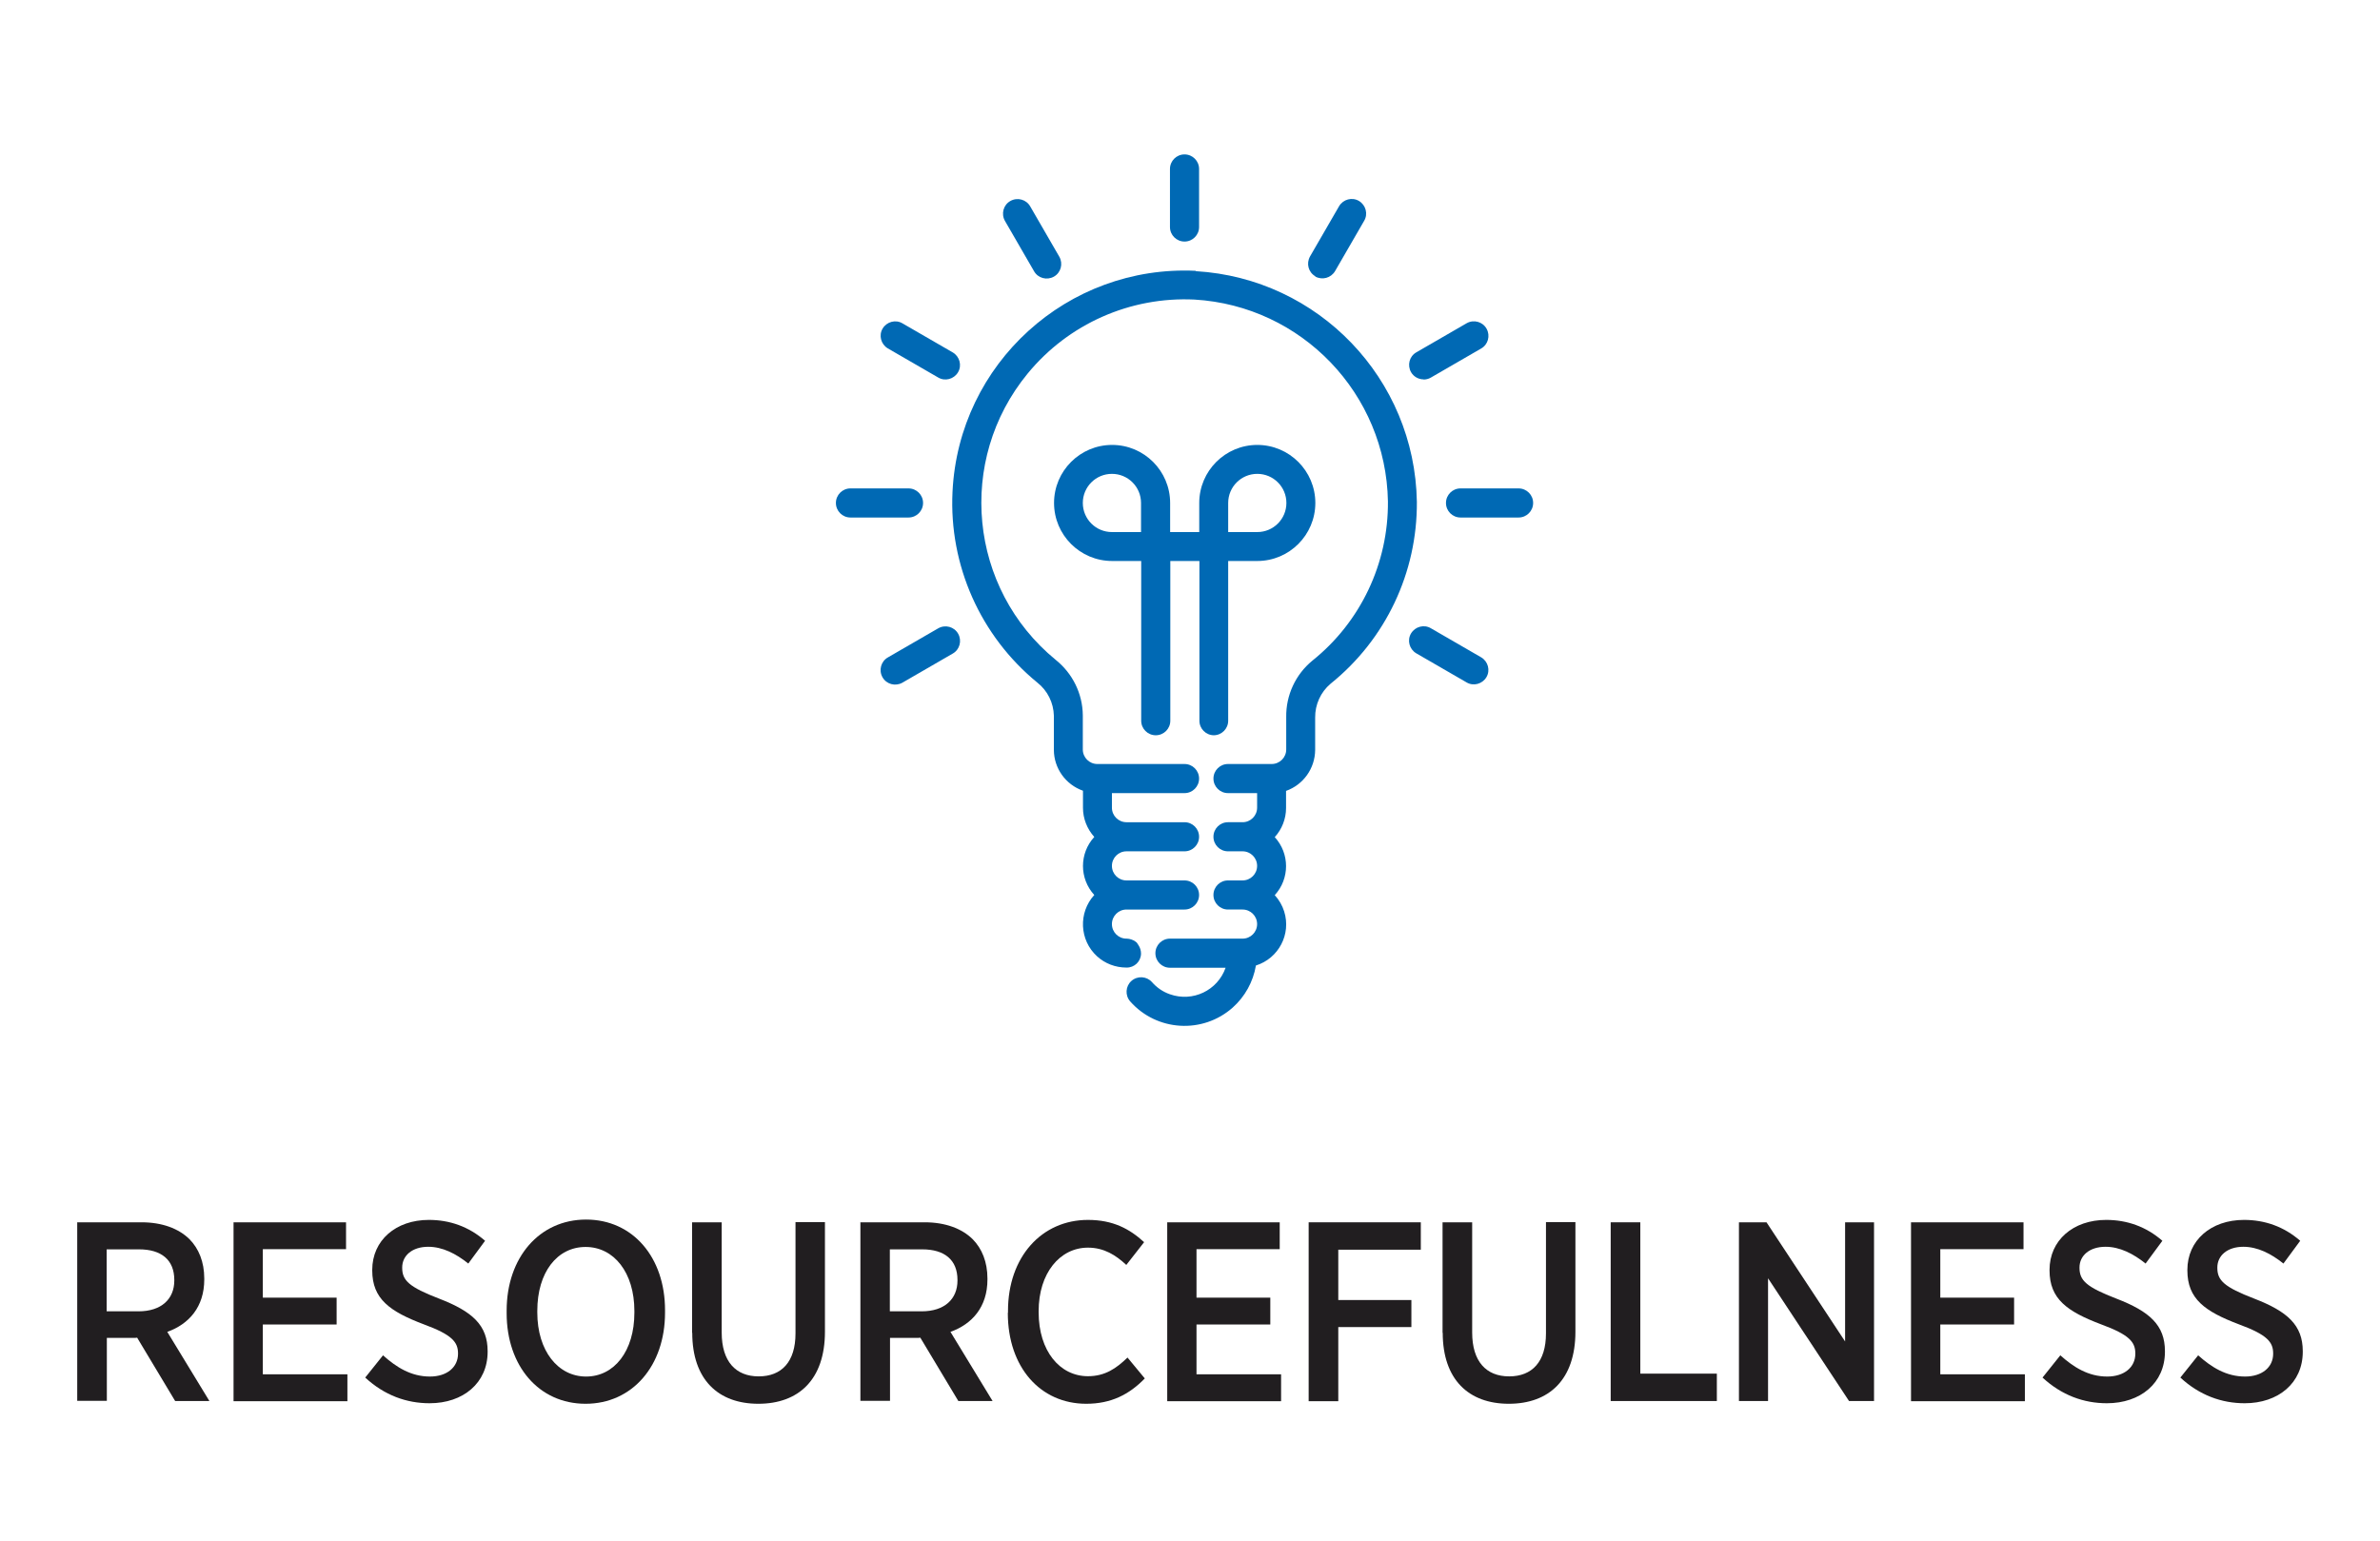 <?xml version="1.0" encoding="UTF-8"?>
<svg id="bg" xmlns="http://www.w3.org/2000/svg" viewBox="0 0 139 90">
  <defs>
    <style>
      .cls-1 {
        fill: none;
      }

      .cls-2 {
        fill: #0069b4;
      }

      .cls-3 {
        fill: #211e20;
      }
    </style>
  </defs>
  <rect class="cls-1" width="139" height="90"/>
  <g>
    <g>
      <path class="cls-3" d="m4.5,71.4h3.77c1.19,0,2.16.36,2.79.98.55.55.87,1.34.87,2.3v.06c0,1.61-.9,2.61-2.16,3.06l2.46,4.04h-2l-2.22-3.7s-.07.01-.1.01h-1.67v3.68h-1.73v-10.44Zm3.59,5.2c1.34,0,2.09-.72,2.09-1.8v-.03c0-1.18-.76-1.79-2.06-1.79h-1.89v3.62h1.86Z"/>
      <path class="cls-3" d="m13.63,71.4h6.58v1.57h-4.86v2.83h4.31v1.57h-4.31v2.91h4.94v1.57h-6.65v-10.44Z"/>
      <path class="cls-3" d="m21.33,80.47l1.04-1.3c.78.7,1.64,1.24,2.74,1.24,1,0,1.64-.55,1.64-1.33v-.02c0-.66-.34-1.09-2-1.7-1.98-.75-3.01-1.48-3.01-3.15v-.03c0-1.72,1.37-2.92,3.31-2.92,1.21,0,2.33.39,3.28,1.22l-.98,1.33c-.72-.58-1.51-.98-2.34-.98-.94,0-1.52.52-1.52,1.21v.02c0,.73.39,1.12,2.16,1.8,1.94.75,2.83,1.55,2.83,3.07v.03c0,1.83-1.43,3.01-3.39,3.01-1.34,0-2.64-.46-3.77-1.51Z"/>
      <path class="cls-3" d="m29.59,76.71v-.15c0-3.1,1.91-5.32,4.64-5.32s4.61,2.21,4.61,5.29v.15c0,3.1-1.91,5.32-4.64,5.32s-4.61-2.21-4.61-5.29Zm7.46-.03v-.1c0-2.24-1.19-3.74-2.85-3.74s-2.82,1.48-2.82,3.73v.1c0,2.24,1.21,3.74,2.85,3.74s2.82-1.48,2.82-3.73Z"/>
      <path class="cls-3" d="m40.42,77.86v-6.46h1.73v6.44c0,1.69.82,2.56,2.16,2.56s2.15-.85,2.15-2.51v-6.5h1.72v6.4c0,2.8-1.54,4.21-3.89,4.21s-3.86-1.42-3.86-4.15Z"/>
      <path class="cls-3" d="m50.24,71.4h3.77c1.19,0,2.16.36,2.79.98.55.55.87,1.34.87,2.3v.06c0,1.61-.9,2.61-2.16,3.06l2.46,4.04h-2l-2.22-3.7s-.07.01-.1.01h-1.67v3.68h-1.73v-10.44Zm3.59,5.2c1.34,0,2.09-.72,2.09-1.8v-.03c0-1.18-.76-1.79-2.06-1.79h-1.89v3.62h1.86Z"/>
      <path class="cls-3" d="m58.87,76.68v-.1c0-3.16,1.97-5.32,4.67-5.32,1.46,0,2.43.52,3.28,1.3l-1.04,1.33c-.61-.57-1.3-1.01-2.24-1.01-1.64,0-2.88,1.49-2.88,3.71v.06c0,2.27,1.24,3.74,2.88,3.74,1,0,1.66-.46,2.31-1.09l1.01,1.22c-.91.94-1.97,1.48-3.42,1.48-2.67,0-4.58-2.12-4.58-5.31Z"/>
      <path class="cls-3" d="m68.16,71.4h6.58v1.57h-4.86v2.83h4.31v1.57h-4.31v2.91h4.94v1.57h-6.65v-10.44Z"/>
      <path class="cls-3" d="m76.43,71.4h6.55v1.6h-4.82v2.94h4.27v1.58h-4.27v4.33h-1.73v-10.44Z"/>
      <path class="cls-3" d="m84.25,77.86v-6.46h1.73v6.44c0,1.69.82,2.56,2.16,2.56s2.15-.85,2.15-2.51v-6.5h1.72v6.4c0,2.8-1.54,4.21-3.89,4.21s-3.86-1.42-3.86-4.15Z"/>
      <path class="cls-3" d="m94.07,71.4h1.73v8.84h4.47v1.6h-6.2v-10.44Z"/>
      <path class="cls-3" d="m101.56,71.4h1.61l4.59,6.96v-6.96h1.69v10.44h-1.46l-4.73-7.17v7.17h-1.7v-10.44Z"/>
      <path class="cls-3" d="m111.6,71.4h6.58v1.57h-4.86v2.83h4.31v1.57h-4.31v2.91h4.94v1.57h-6.65v-10.44Z"/>
      <path class="cls-3" d="m119.29,80.47l1.04-1.3c.78.7,1.64,1.24,2.74,1.24,1,0,1.64-.55,1.64-1.33v-.02c0-.66-.34-1.09-2-1.7-1.98-.75-3.01-1.48-3.01-3.15v-.03c0-1.72,1.37-2.92,3.31-2.92,1.21,0,2.33.39,3.28,1.22l-.98,1.33c-.72-.58-1.51-.98-2.34-.98-.94,0-1.52.52-1.52,1.21v.02c0,.73.39,1.12,2.16,1.8,1.94.75,2.83,1.55,2.83,3.07v.03c0,1.83-1.43,3.01-3.39,3.01-1.34,0-2.64-.46-3.77-1.51Z"/>
      <path class="cls-3" d="m127.34,80.47l1.04-1.3c.78.7,1.64,1.24,2.74,1.24,1,0,1.64-.55,1.64-1.33v-.02c0-.66-.34-1.09-2-1.7-1.98-.75-3.01-1.48-3.01-3.15v-.03c0-1.72,1.37-2.92,3.31-2.92,1.21,0,2.33.39,3.28,1.22l-.98,1.33c-.72-.58-1.51-.98-2.34-.98-.94,0-1.52.52-1.52,1.21v.02c0,.73.39,1.12,2.16,1.8,1.94.75,2.83,1.55,2.83,3.07v.03c0,1.83-1.43,3.01-3.39,3.01-1.34,0-2.64-.46-3.77-1.51Z"/>
    </g>
    <g>
      <path class="cls-2" d="m69.18,14.11c.47,0,.85-.38.85-.85v-3.39c0-.47-.38-.85-.85-.85s-.85.38-.85.85v3.39c0,.47.38.85.85.85Z"/>
      <path class="cls-2" d="m58.69,12.9l1.7,2.94c.23.41.75.55,1.16.32s.55-.75.32-1.16c0,0,0,0,0,0l-1.7-2.94c-.23-.41-.75-.55-1.16-.32s-.55.75-.32,1.16c0,0,0,0,0,0Z"/>
      <path class="cls-2" d="m51.85,20.35s0,0,0,0l2.94,1.7c.4.24.92.1,1.16-.3.24-.4.1-.92-.3-1.16,0,0,0,0,0,0l-2.94-1.7c-.4-.24-.92-.1-1.16.3-.24.4-.1.92.3,1.16Z"/>
      <path class="cls-2" d="m53.91,29.38c0-.47-.38-.85-.85-.85h-3.39c-.47,0-.85.38-.85.85s.38.85.85.85h3.39c.47,0,.85-.38.85-.85Z"/>
      <path class="cls-2" d="m54.8,36.7s0,0,0,0l-2.94,1.7c-.41.23-.55.75-.32,1.16s.75.55,1.16.32c0,0,0,0,0,0l2.94-1.7c.41-.23.55-.75.32-1.16-.23-.41-.75-.55-1.16-.32Z"/>
      <path class="cls-2" d="m86.51,38.4s0,0,0,0l-2.94-1.7c-.4-.24-.92-.1-1.16.3s-.1.92.3,1.16c0,0,0,0,0,0l2.94,1.7c.4.24.92.1,1.16-.3.24-.4.1-.92-.3-1.16Z"/>
      <path class="cls-2" d="m88.69,28.53h-3.39c-.47,0-.85.38-.85.85s.38.85.85.85h3.39c.47,0,.85-.38.85-.85s-.38-.85-.85-.85Z"/>
      <path class="cls-2" d="m83.14,22.17c.15,0,.3-.04.42-.11l2.94-1.7c.41-.23.55-.75.32-1.16s-.75-.55-1.16-.32c0,0,0,0,0,0l-2.94,1.7c-.41.23-.54.75-.31,1.16.15.26.43.42.73.42Z"/>
      <path class="cls-2" d="m76.81,16.15s0,0,0,0c.41.23.92.09,1.16-.31,0,0,0,0,0,0l1.7-2.94c.24-.4.1-.92-.3-1.16-.4-.24-.92-.1-1.16.3,0,0,0,0,0,0l-1.7,2.94c-.23.41-.1.92.31,1.16Z"/>
      <path class="cls-2" d="m70.88,42.95c.47,0,.85-.38.85-.85v-9.33h1.7c1.87,0,3.39-1.52,3.39-3.39s-1.52-3.39-3.39-3.39-3.39,1.52-3.39,3.39v1.7h-1.7v-1.7c0-1.87-1.52-3.39-3.39-3.39s-3.39,1.52-3.39,3.39,1.52,3.39,3.39,3.39h1.7v9.33c0,.47.38.85.85.85s.85-.38.85-.85v-9.33h1.7v9.33c0,.47.38.85.85.85Zm.85-13.57c0-.94.76-1.7,1.7-1.7s1.7.76,1.7,1.7-.76,1.7-1.7,1.7h-1.7v-1.7Zm-5.09,1.7h-1.7c-.94,0-1.7-.76-1.7-1.7s.76-1.7,1.7-1.7,1.7.76,1.7,1.7v1.7Z"/>
      <path class="cls-2" d="m69.84,15.82c-7.49-.36-13.85,5.42-14.21,12.91-.21,4.29,1.63,8.42,4.95,11.14.6.47.95,1.18.97,1.94v1.99c0,1.07.68,2.03,1.7,2.39v1c0,.63.24,1.23.66,1.7-.88.96-.88,2.43,0,3.39-.94,1.03-.87,2.64.16,3.58.47.43,1.08.66,1.72.66.46.01.84-.35.85-.81,0-.18-.05-.35-.15-.5-.03-.05-.06-.1-.1-.15-.07-.06-.15-.12-.24-.15-.02-.01-.05-.02-.07-.03-.09-.03-.18-.05-.27-.05,0,0-.02,0-.02,0-.47,0-.85-.38-.85-.85s.38-.85.85-.85h3.39c.47,0,.85-.38.85-.85s-.38-.85-.85-.85h-3.39c-.47,0-.85-.38-.85-.85s.38-.85.85-.85h3.39c.47,0,.85-.38.85-.85s-.38-.85-.85-.85h-3.39c-.47,0-.85-.38-.85-.85v-.85h4.24c.47,0,.85-.38.85-.85s-.38-.85-.85-.85h-5.09c-.47,0-.85-.38-.85-.85v-1.99c-.01-1.27-.6-2.46-1.59-3.25-5.07-4.16-5.8-11.65-1.63-16.72,2.38-2.9,5.99-4.5,9.74-4.32,6.27.37,11.19,5.51,11.3,11.79.03,3.61-1.59,7.04-4.41,9.3-.99.81-1.55,2.03-1.53,3.3v1.89c0,.47-.38.85-.85.85h-2.55c-.47,0-.85.38-.85.85s.38.85.85.85h1.7v.85c0,.47-.38.85-.85.85h-.85c-.47,0-.85.38-.85.85s.38.85.85.85h.85c.47,0,.85.38.85.85s-.38.85-.85.85h-.85c-.47,0-.85.38-.85.85s.38.85.85.85h.85c.47,0,.85.38.85.85s-.38.85-.85.85h-4.24c-.47,0-.85.38-.85.85s.38.85.85.85h3.25c-.47,1.33-1.92,2.02-3.25,1.55-.41-.14-.77-.39-1.05-.71-.31-.35-.85-.38-1.2-.07s-.38.85-.07,1.2c1.55,1.75,4.23,1.91,5.98.36.72-.64,1.2-1.51,1.36-2.46,1.33-.42,2.07-1.83,1.65-3.16-.11-.35-.3-.68-.55-.95.88-.96.88-2.43,0-3.39.42-.46.66-1.07.66-1.7v-1c1.01-.36,1.69-1.31,1.7-2.39v-1.89c-.01-.76.32-1.49.9-1.98,3.22-2.59,5.07-6.5,5.04-10.63-.12-7.18-5.75-13.05-12.91-13.47Z"/>
    </g>
  </g>
</svg>